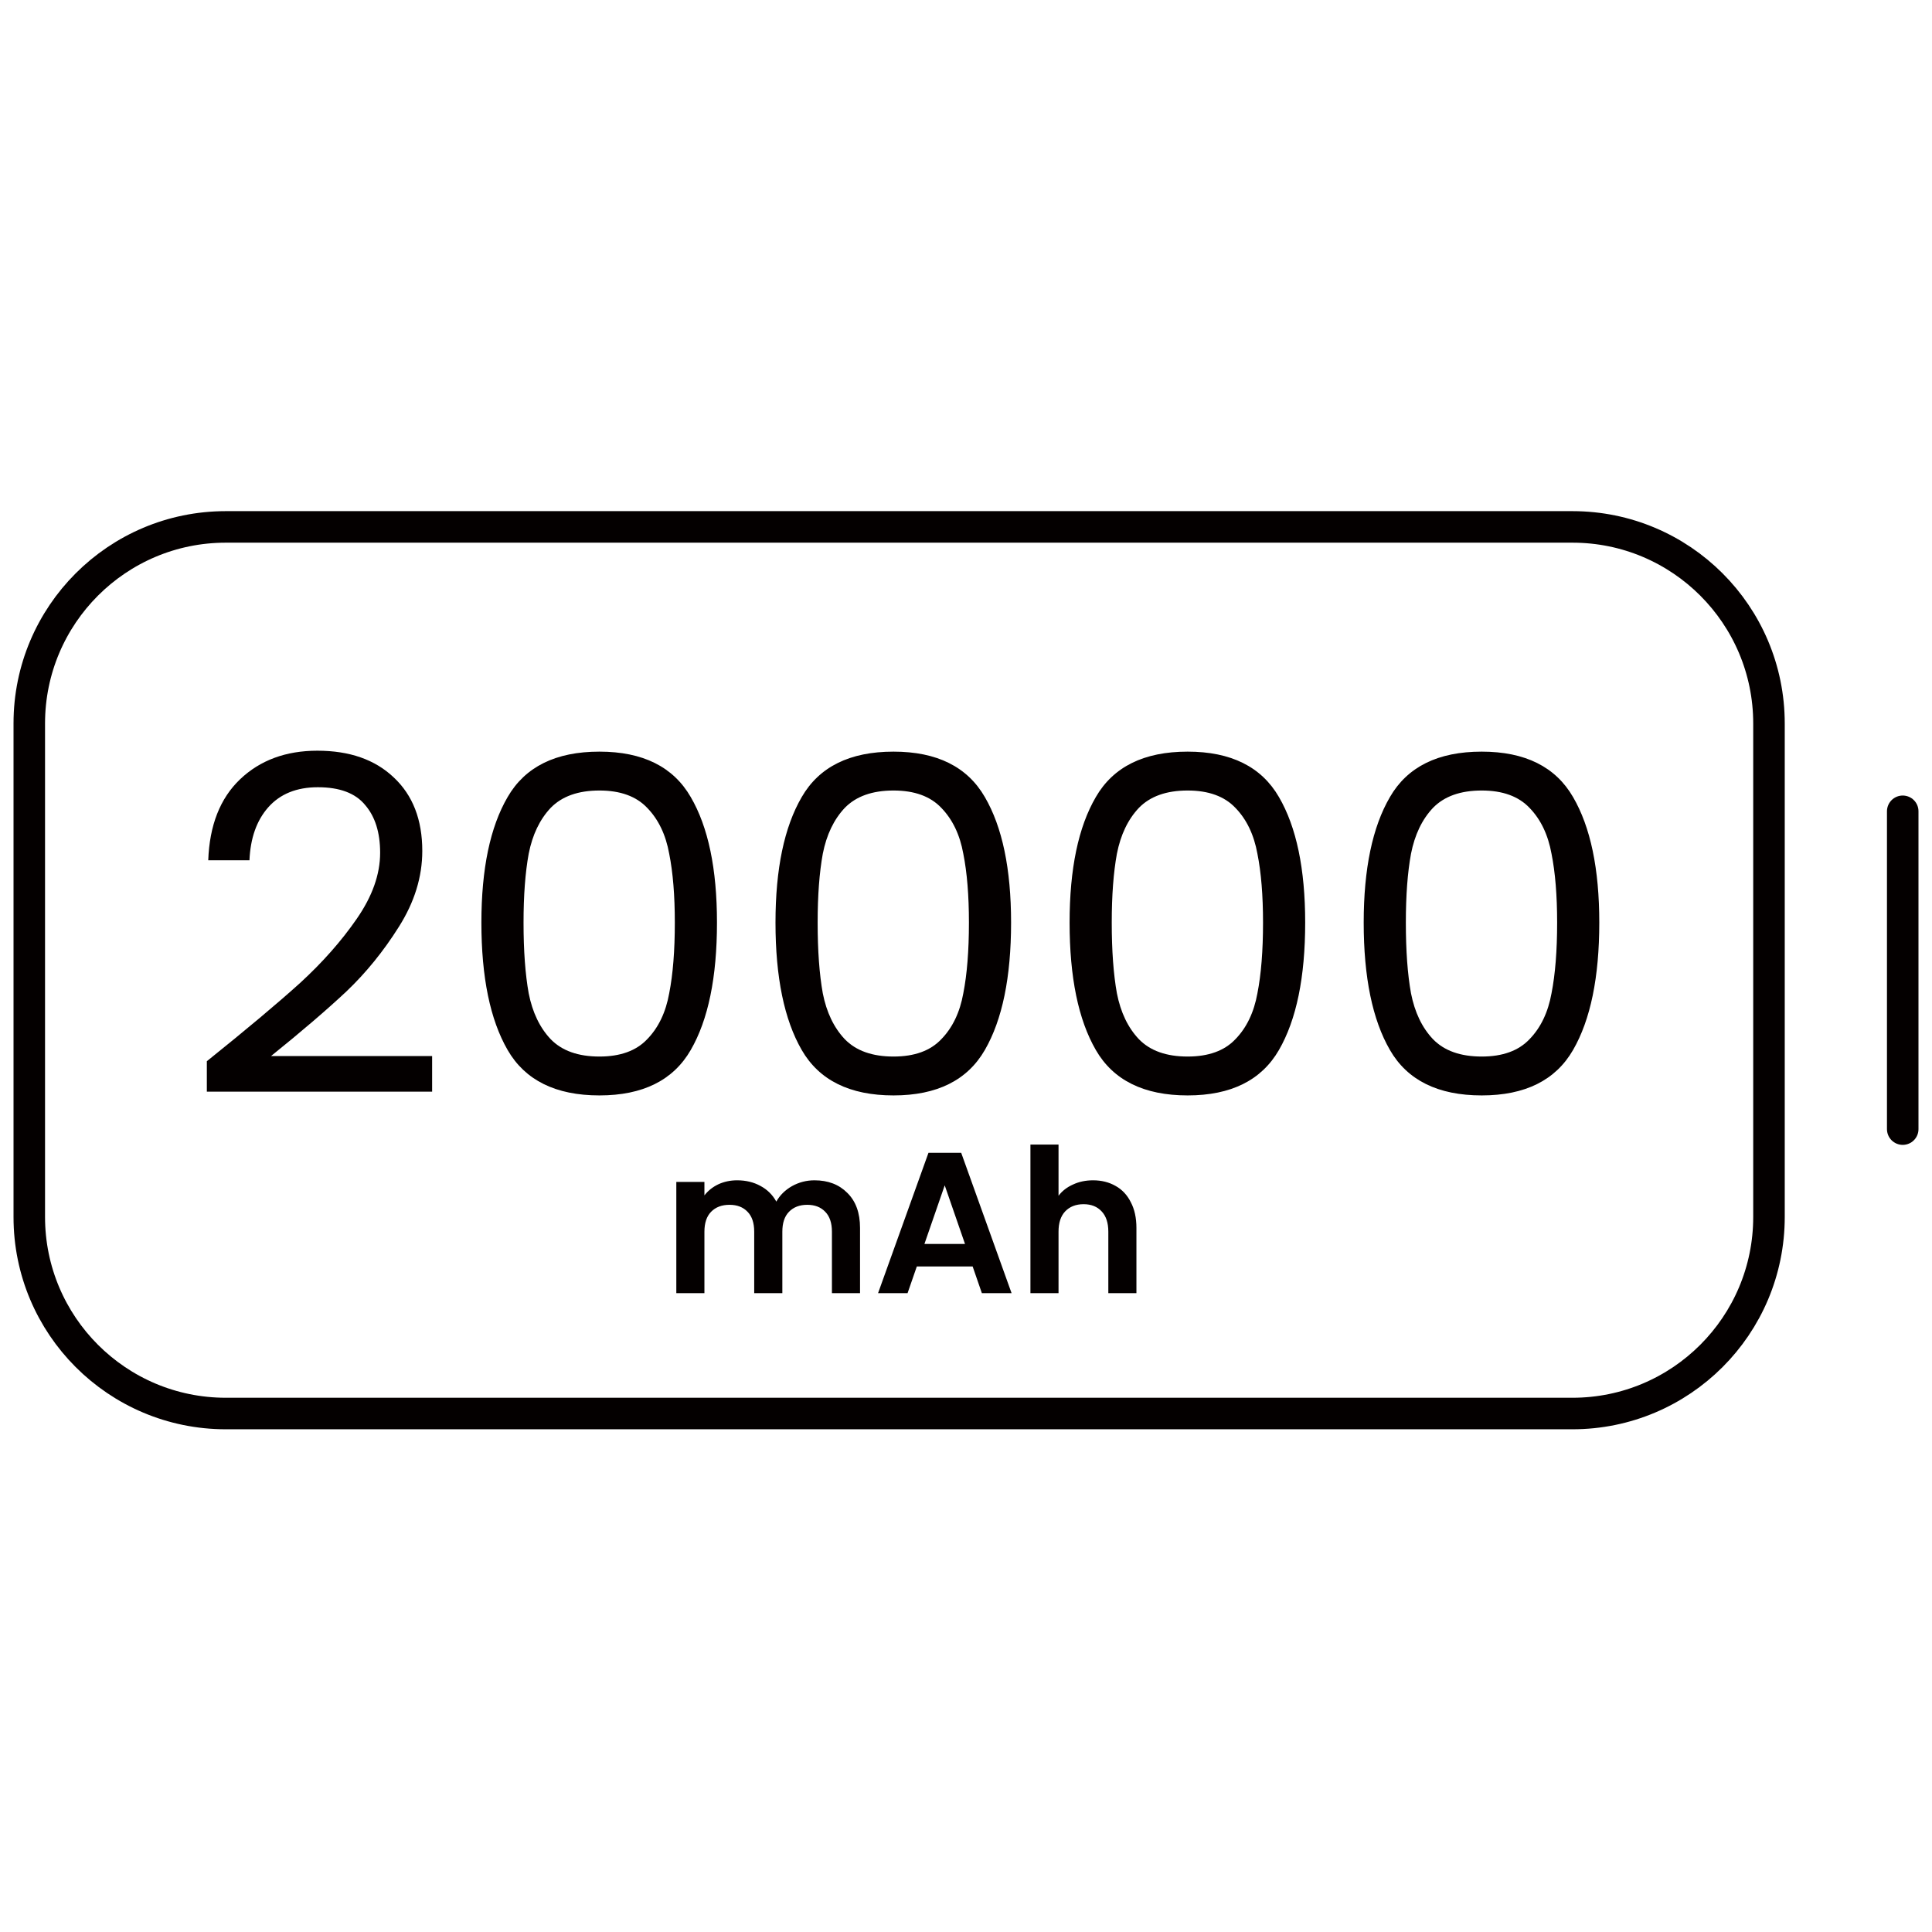<svg width="66" height="66" viewBox="0 0 66 66" fill="none" xmlns="http://www.w3.org/2000/svg">
<mask id="mask0_244_1698" style="mask-type:alpha" maskUnits="userSpaceOnUse" x="0" y="0" width="66" height="66">
<path d="M0 0H66V66H0V0Z" fill="#FF4545"/>
</mask>
<g mask="url(#mask0_244_1698)">
<path d="M53.716 18H7.715C4.006 18 1 21.006 1 24.715V41.573C1 45.282 4.006 48.288 7.715 48.288H53.716C57.425 48.288 60.431 45.282 60.431 41.573V24.715C60.431 21.006 57.425 18 53.716 18Z" stroke="#040000" stroke-width="1.077" stroke-linecap="round" stroke-linejoin="round"/>
<path d="M65 27.715V38.572" stroke="#040000" stroke-width="1.077" stroke-linecap="round" stroke-linejoin="round"/>
<path d="M7.066 36.253C8.421 35.165 9.482 34.275 10.25 33.581C11.018 32.877 11.663 32.147 12.186 31.389C12.719 30.621 12.986 29.869 12.986 29.133C12.986 28.44 12.815 27.896 12.474 27.501C12.143 27.096 11.605 26.893 10.858 26.893C10.133 26.893 9.567 27.123 9.162 27.581C8.767 28.029 8.554 28.632 8.522 29.389H7.114C7.157 28.195 7.519 27.272 8.202 26.621C8.885 25.971 9.765 25.645 10.842 25.645C11.941 25.645 12.81 25.949 13.45 26.557C14.101 27.165 14.426 28.003 14.426 29.069C14.426 29.955 14.159 30.819 13.626 31.661C13.103 32.493 12.506 33.229 11.834 33.869C11.162 34.499 10.303 35.235 9.258 36.077H14.762V37.293H7.066V36.253ZM16.445 31.517C16.445 29.683 16.744 28.253 17.341 27.229C17.939 26.195 18.984 25.677 20.477 25.677C21.96 25.677 23 26.195 23.597 27.229C24.195 28.253 24.493 29.683 24.493 31.517C24.493 33.384 24.195 34.835 23.597 35.869C23 36.904 21.96 37.421 20.477 37.421C18.984 37.421 17.939 36.904 17.341 35.869C16.744 34.835 16.445 33.384 16.445 31.517ZM23.053 31.517C23.053 30.589 22.989 29.805 22.861 29.165C22.744 28.515 22.493 27.992 22.109 27.597C21.736 27.203 21.192 27.005 20.477 27.005C19.752 27.005 19.197 27.203 18.813 27.597C18.44 27.992 18.189 28.515 18.061 29.165C17.944 29.805 17.885 30.589 17.885 31.517C17.885 32.477 17.944 33.283 18.061 33.933C18.189 34.584 18.44 35.107 18.813 35.501C19.197 35.896 19.752 36.093 20.477 36.093C21.192 36.093 21.736 35.896 22.109 35.501C22.493 35.107 22.744 34.584 22.861 33.933C22.989 33.283 23.053 32.477 23.053 31.517ZM26.492 31.517C26.492 29.683 26.791 28.253 27.388 27.229C27.985 26.195 29.031 25.677 30.524 25.677C32.007 25.677 33.047 26.195 33.644 27.229C34.241 28.253 34.54 29.683 34.54 31.517C34.54 33.384 34.241 34.835 33.644 35.869C33.047 36.904 32.007 37.421 30.524 37.421C29.031 37.421 27.985 36.904 27.388 35.869C26.791 34.835 26.492 33.384 26.492 31.517ZM33.1 31.517C33.1 30.589 33.036 29.805 32.908 29.165C32.791 28.515 32.54 27.992 32.156 27.597C31.783 27.203 31.239 27.005 30.524 27.005C29.799 27.005 29.244 27.203 28.86 27.597C28.487 27.992 28.236 28.515 28.108 29.165C27.991 29.805 27.932 30.589 27.932 31.517C27.932 32.477 27.991 33.283 28.108 33.933C28.236 34.584 28.487 35.107 28.86 35.501C29.244 35.896 29.799 36.093 30.524 36.093C31.239 36.093 31.783 35.896 32.156 35.501C32.54 35.107 32.791 34.584 32.908 33.933C33.036 33.283 33.1 32.477 33.1 31.517ZM36.539 31.517C36.539 29.683 36.837 28.253 37.435 27.229C38.032 26.195 39.078 25.677 40.571 25.677C42.053 25.677 43.093 26.195 43.691 27.229C44.288 28.253 44.587 29.683 44.587 31.517C44.587 33.384 44.288 34.835 43.691 35.869C43.093 36.904 42.053 37.421 40.571 37.421C39.078 37.421 38.032 36.904 37.435 35.869C36.837 34.835 36.539 33.384 36.539 31.517ZM43.147 31.517C43.147 30.589 43.083 29.805 42.955 29.165C42.837 28.515 42.587 27.992 42.203 27.597C41.83 27.203 41.285 27.005 40.571 27.005C39.846 27.005 39.291 27.203 38.907 27.597C38.533 27.992 38.283 28.515 38.155 29.165C38.038 29.805 37.979 30.589 37.979 31.517C37.979 32.477 38.038 33.283 38.155 33.933C38.283 34.584 38.533 35.107 38.907 35.501C39.291 35.896 39.846 36.093 40.571 36.093C41.285 36.093 41.83 35.896 42.203 35.501C42.587 35.107 42.837 34.584 42.955 33.933C43.083 33.283 43.147 32.477 43.147 31.517ZM46.586 31.517C46.586 29.683 46.884 28.253 47.482 27.229C48.079 26.195 49.124 25.677 50.618 25.677C52.1 25.677 53.14 26.195 53.738 27.229C54.335 28.253 54.634 29.683 54.634 31.517C54.634 33.384 54.335 34.835 53.738 35.869C53.14 36.904 52.1 37.421 50.618 37.421C49.124 37.421 48.079 36.904 47.482 35.869C46.884 34.835 46.586 33.384 46.586 31.517ZM53.194 31.517C53.194 30.589 53.13 29.805 53.002 29.165C52.884 28.515 52.634 27.992 52.25 27.597C51.876 27.203 51.332 27.005 50.618 27.005C49.892 27.005 49.338 27.203 48.954 27.597C48.58 27.992 48.33 28.515 48.202 29.165C48.084 29.805 48.026 30.589 48.026 31.517C48.026 32.477 48.084 33.283 48.202 33.933C48.33 34.584 48.58 35.107 48.954 35.501C49.338 35.896 49.892 36.093 50.618 36.093C51.332 36.093 51.876 35.896 52.25 35.501C52.634 35.107 52.884 34.584 53.002 33.933C53.13 33.283 53.194 32.477 53.194 31.517Z" fill="#040000"/>
<path d="M27.823 40.321C28.289 40.321 28.664 40.465 28.948 40.753C29.236 41.037 29.38 41.435 29.38 41.947V44.176H28.42V42.077C28.42 41.78 28.344 41.553 28.193 41.398C28.042 41.238 27.837 41.158 27.576 41.158C27.315 41.158 27.107 41.238 26.952 41.398C26.801 41.553 26.726 41.78 26.726 42.077V44.176H25.765V42.077C25.765 41.78 25.69 41.553 25.539 41.398C25.388 41.238 25.182 41.158 24.922 41.158C24.657 41.158 24.446 41.238 24.291 41.398C24.14 41.553 24.064 41.78 24.064 42.077V44.176H23.104V40.376H24.064V40.836C24.188 40.676 24.346 40.55 24.538 40.458C24.734 40.367 24.949 40.321 25.182 40.321C25.48 40.321 25.745 40.385 25.978 40.513C26.211 40.637 26.392 40.815 26.52 41.048C26.643 40.829 26.822 40.653 27.055 40.52C27.293 40.388 27.549 40.321 27.823 40.321ZM33.227 43.264H31.32L31.004 44.176H29.996L31.718 39.382H32.836L34.557 44.176H33.542L33.227 43.264ZM32.966 42.495L32.273 40.493L31.58 42.495H32.966ZM37.34 40.321C37.629 40.321 37.885 40.385 38.109 40.513C38.333 40.637 38.507 40.822 38.63 41.069C38.758 41.311 38.822 41.604 38.822 41.947V44.176H37.862V42.077C37.862 41.775 37.786 41.544 37.635 41.384C37.484 41.22 37.279 41.137 37.018 41.137C36.753 41.137 36.543 41.22 36.387 41.384C36.236 41.544 36.161 41.775 36.161 42.077V44.176H35.201V39.1H36.161V40.849C36.284 40.685 36.449 40.557 36.655 40.465C36.86 40.369 37.089 40.321 37.34 40.321Z" fill="#040000"/>
</g>
</svg>
